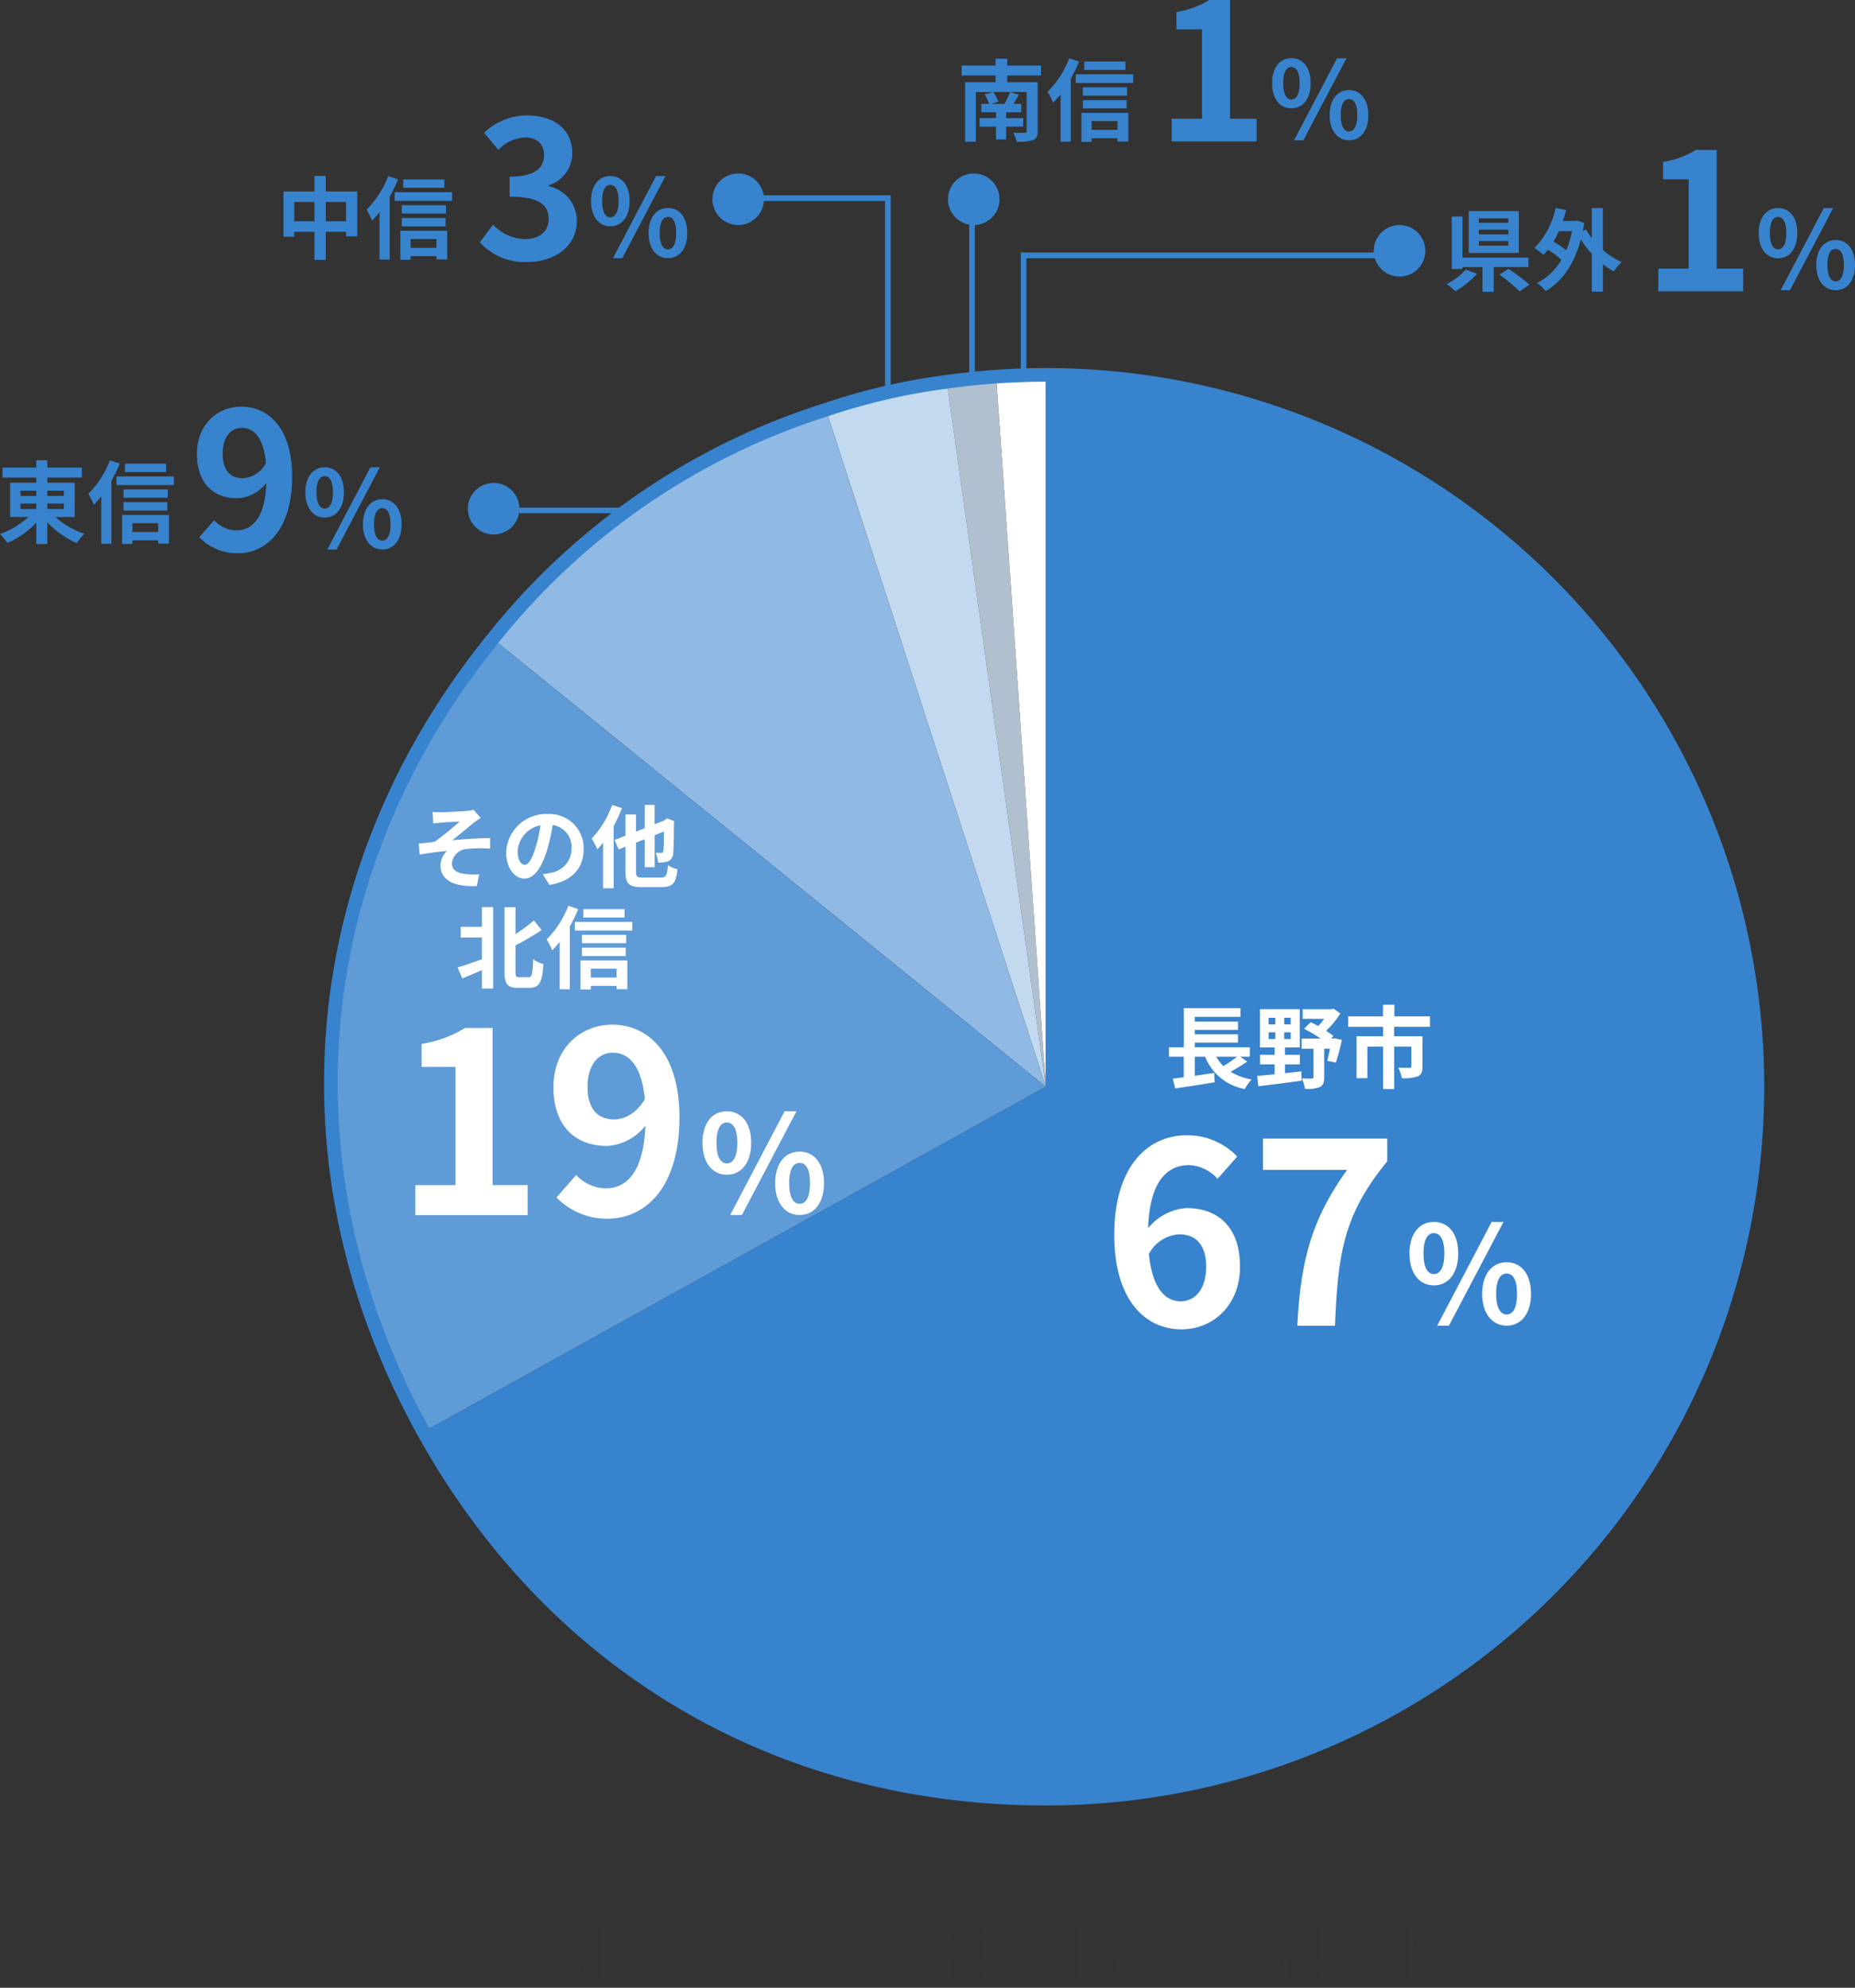 <svg xmlns="http://www.w3.org/2000/svg" width="330.585" height="354.077" viewBox="0 0 330.585 354.077">
  <rect x="0" y="0" width="330.585" height="354.077" fill="#333333" stroke="none"/>
  <g id="グループ_9764" data-name="グループ 9764" transform="translate(-496.923 -2431.613)">
    <g id="グループ_8635" data-name="グループ 8635" transform="translate(0 -98.371)">
      <ellipse id="楕円形_301" data-name="楕円形 301" cx="4.595" cy="4.595" rx="4.595" ry="4.595" transform="translate(580.3 2616.005)" fill="#3783ce"/>
      <ellipse id="楕円形_301-2" data-name="楕円形 301" cx="4.595" cy="4.595" rx="4.595" ry="4.595" transform="translate(633.072 2560.879) rotate(90)" fill="#3783ce"/>
      <ellipse id="楕円形_301-3" data-name="楕円形 301" cx="4.595" cy="4.595" rx="4.595" ry="4.595" transform="translate(675.052 2560.879) rotate(90)" fill="#3783ce"/>
      <ellipse id="楕円形_301-4" data-name="楕円形 301" cx="4.595" cy="4.595" rx="4.595" ry="4.595" transform="translate(750.932 2570.069) rotate(90)" fill="#3783ce"/>
      <path id="パス_3660" data-name="パス 3660" d="M-1304.343,1285.052h-21.327" transform="translate(1915.159 1335.855)" fill="none" stroke="#3783ce" stroke-width="1"/>
      <path id="パス_3660-2" data-name="パス 3660" d="M-1317.74,1285.052h-34.419V1310.1" transform="translate(1940.202 3917.442) rotate(90)" fill="none" stroke="#3783ce" stroke-width="1"/>
      <path id="パス_3660-3" data-name="パス 3660" d="M-1293.7,1285.052h-31.972" transform="translate(1955.202 3891.144) rotate(90)" fill="none" stroke="#3783ce" stroke-width="1"/>
      <path id="パス_3660-4" data-name="パス 3660" d="M-1294.611,1285.052h-21.059v-67.145" transform="translate(1964.392 3891.144) rotate(90)" fill="none" stroke="#3783ce" stroke-width="1"/>
      <path id="パス_8730" data-name="パス 8730" d="M4.16-5.824H6.976v.976H4.16Zm0-2.288H6.976v.944H4.16Zm7.728,0v.944H8.944v-.944Zm0,3.264H8.944v-.976h2.944Zm1.936,1.424V-9.536H8.944v-.912H15.1v-1.776H8.944v-1.312H6.976v1.312H.96v1.776H6.976v.912H2.32v6.112H5.552A14.472,14.472,0,0,1,.512-.4,10.417,10.417,0,0,1,1.824,1.2,15.613,15.613,0,0,0,6.976-2.416V1.392H8.944V-2.5a15.858,15.858,0,0,0,5.248,3.728,8.38,8.38,0,0,1,1.36-1.648,15.255,15.255,0,0,1-5.168-3.008Zm16.288-9.5H22.784v1.488h7.328ZM20.1-13.52A17.023,17.023,0,0,1,16.24-7.536,12.326,12.326,0,0,1,17.232-5.6,15.585,15.585,0,0,0,18.56-7.1V1.344h1.808v-11.2a25.948,25.948,0,0,0,1.488-3.088ZM28.7-2.32V-.752H24.1V-2.32Zm-6.432,3.7H24.1V.736H28.7v.592h1.92v-5.12H22.272Zm.256-5.952h7.808V-6.064H22.528ZM30.4-8.336H22.528v1.472H30.4Zm-9.136-2.32V-9.12H31.5v-1.536Z" transform="translate(496.411 2625.504)" fill="#3783ce"/>
      <path id="パス_8733" data-name="パス 8733" d="M8.976-5.472v-3.44h3.616v3.44Zm-5.616,0v-3.44h3.6v3.44Zm5.616-5.312v-2.768H6.96v2.768H1.44V-2.72H3.36V-3.6h3.6V1.392H8.976V-3.6h3.616v.8h2v-7.984Zm21.136-2.144H22.784v1.488h7.328ZM20.1-13.52A17.023,17.023,0,0,1,16.24-7.536,12.326,12.326,0,0,1,17.232-5.6,15.585,15.585,0,0,0,18.56-7.1V1.344h1.808v-11.2a25.948,25.948,0,0,0,1.488-3.088ZM28.7-2.32V-.752H24.1V-2.32Zm-6.432,3.7H24.1V.736H28.7v.592h1.92v-5.12H22.272Zm.256-5.952h7.808V-6.064H22.528ZM30.4-8.336H22.528v1.472H30.4Zm-9.136-2.32V-9.12H31.5v-1.536Z" transform="translate(545.998 2574.879)" fill="#3783ce"/>
      <path id="パス_8736" data-name="パス 8736" d="M15.072-10.448v-1.776H9.056V-13.44H6.976v1.216H.928v1.776H6.976v1.2H1.536V1.344h1.92V-7.5H6.5L5.04-7.072a10.5,10.5,0,0,1,.784,1.68H4.432V-3.9H7.056v1.04H4.112v1.52H7.056V.928H8.848V-1.344H11.9v-1.52H8.848V-3.9h2.7V-5.392H10.176c.3-.48.624-1.056.96-1.648l-1.6-.448A11.558,11.558,0,0,1,8.56-5.424l.112.032H6.256l1.216-.4a8.831,8.831,0,0,0-.9-1.712h5.936V-.576c0,.256-.08.336-.368.336-.256.016-1.248.016-2.032-.032a6.885,6.885,0,0,1,.624,1.616A8.587,8.587,0,0,0,13.6,1.072c.656-.272.88-.7.88-1.632V-9.248H9.056v-1.2Zm15.04-2.48H22.784v1.488h7.328ZM20.1-13.52A17.023,17.023,0,0,1,16.24-7.536,12.326,12.326,0,0,1,17.232-5.6,15.585,15.585,0,0,0,18.56-7.1V1.344h1.808v-11.2a25.948,25.948,0,0,0,1.488-3.088ZM28.7-2.32V-.752H24.1V-2.32Zm-6.432,3.7H24.1V.736H28.7v.592h1.92v-5.12H22.272Zm.256-5.952h7.808V-6.064H22.528ZM30.4-8.336H22.528v1.472H30.4Zm-9.136-2.32V-9.12H31.5v-1.536Z" transform="translate(667.374 2553.879)" fill="#3783ce"/>
      <path id="パス_8739" data-name="パス 8739" d="M11.632-10.9H6.352v-.8h5.28Zm0,2.048H6.352V-9.68h5.28Zm0,2.016H6.352v-.816h5.28Zm1.872-6.16H4.56v7.456H13.5ZM4.048-2.576A11.358,11.358,0,0,1,.64,0,16.024,16.024,0,0,1,2.192,1.28a15.883,15.883,0,0,0,3.84-3.12ZM15.2-3.024V-4.7H3.456v-7.328H1.536v9.344h1.92v-.336H7.024V1.392h2V-3.024ZM10.032-1.68a32.7,32.7,0,0,1,3.6,2.976L15.392.112A33.779,33.779,0,0,0,11.664-2.7ZM22.976-9.424a18.137,18.137,0,0,1-1.024,3.408,19.677,19.677,0,0,0-2.288-1.552,16.889,16.889,0,0,0,.96-1.856Zm5.5-4.1H26.5v5.36A10.86,10.86,0,0,1,25.5-9.7l-.592.224q.12-.672.24-1.392L23.9-11.3l-.336.064H21.344c.224-.64.416-1.28.592-1.952l-1.888-.368a14.474,14.474,0,0,1-3.76,7.136A11.47,11.47,0,0,1,17.872-5.2a7.867,7.867,0,0,0,.816-.944,20.42,20.42,0,0,1,2.4,1.824A10.867,10.867,0,0,1,16.752-.176a8.058,8.058,0,0,1,1.52,1.424c2.848-1.616,5.072-4.672,6.272-9.2A18.164,18.164,0,0,0,26.5-5.376V1.36H28.48V-3.52a13.524,13.524,0,0,0,1.952,1.264A9.151,9.151,0,0,1,31.824-3.92,13.189,13.189,0,0,1,28.48-6.064Z" transform="translate(754.101 2580.581)" fill="#3783ce"/>
      <path id="パス_8731" data-name="パス 8731" d="M5.95-17.238c0-3.094,1.53-4.624,3.4-4.624,2.142,0,3.876,1.7,4.318,6.256a4.943,4.943,0,0,1-4.148,2.72C7.344-12.886,5.95-14.28,5.95-17.238ZM8.67.476c5,0,9.656-4.114,9.656-13.634,0-8.738-4.284-12.478-9.044-12.478-4.318,0-7.922,3.23-7.922,8.4,0,5.338,3.026,7.922,7.208,7.922a7.066,7.066,0,0,0,5.168-2.72C13.5-5.746,11.186-3.6,8.364-3.6a5.584,5.584,0,0,1-3.944-1.8L1.768-2.38A9.437,9.437,0,0,0,8.67.476Z" transform="translate(530.658 2628.059)" fill="#3783ce"/>
      <path id="パス_8734" data-name="パス 8734" d="M9.316.476c4.794,0,8.84-2.686,8.84-7.31a6.292,6.292,0,0,0-5-6.188v-.17a5.972,5.972,0,0,0,4.182-5.746c0-4.284-3.3-6.7-8.16-6.7a11.162,11.162,0,0,0-7.548,3.094l2.55,3.06a6.839,6.839,0,0,1,4.76-2.21c2.142,0,3.366,1.156,3.366,3.128,0,2.244-1.5,3.842-6.12,3.842v3.57c5.474,0,6.936,1.564,6.936,4.012C13.124-4.862,11.39-3.6,8.84-3.6A7.993,7.993,0,0,1,3.23-6.188L.884-3.026A10.7,10.7,0,0,0,9.316.476Z" transform="translate(581.564 2576.178)" fill="#3783ce"/>
      <path id="パス_8737" data-name="パス 8737" d="M2.788,0h15.13V-4.046H13.192V-25.194H9.486a15.7,15.7,0,0,1-5.848,2.142v3.094H8.194V-4.046H2.788Z" transform="translate(702.94 2555.178)" fill="#3783ce"/>
      <path id="パス_8740" data-name="パス 8740" d="M2.788,0h15.13V-4.046H13.192V-25.194H9.486a15.7,15.7,0,0,1-5.848,2.142v3.094H8.194V-4.046H2.788Z" transform="translate(789.667 2581.879)" fill="#3783ce"/>
      <path id="パス_8732" data-name="パス 8732" d="M4.37-5.586c2.033,0,3.439-1.672,3.439-4.5S6.4-14.535,4.37-14.535c-2.014,0-3.439,1.615-3.439,4.446S2.356-5.586,4.37-5.586Zm0-1.6c-.817,0-1.463-.836-1.463-2.907s.646-2.869,1.463-2.869c.836,0,1.482.8,1.482,2.869S5.206-7.182,4.37-7.182ZM14.649.1c2.014,0,3.439-1.672,3.439-4.484,0-2.831-1.425-4.465-3.439-4.465S11.191-7.22,11.191-4.389C11.191-1.577,12.635.1,14.649.1Zm0-1.577c-.836,0-1.482-.855-1.482-2.907,0-2.09.646-2.869,1.482-2.869s1.463.779,1.463,2.869C16.112-2.337,15.485-1.482,14.649-1.482ZM4.845.1H6.5l7.7-14.63H12.521Z" transform="translate(550.411 2627.76)" fill="#3783ce"/>
      <path id="パス_8735" data-name="パス 8735" d="M4.37-5.586c2.033,0,3.439-1.672,3.439-4.5S6.4-14.535,4.37-14.535c-2.014,0-3.439,1.615-3.439,4.446S2.356-5.586,4.37-5.586Zm0-1.6c-.817,0-1.463-.836-1.463-2.907s.646-2.869,1.463-2.869c.836,0,1.482.8,1.482,2.869S5.206-7.182,4.37-7.182ZM14.649.1c2.014,0,3.439-1.672,3.439-4.484,0-2.831-1.425-4.465-3.439-4.465S11.191-7.22,11.191-4.389C11.191-1.577,12.635.1,14.649.1Zm0-1.577c-.836,0-1.482-.855-1.482-2.907,0-2.09.646-2.869,1.482-2.869s1.463.779,1.463,2.869C16.112-2.337,15.485-1.482,14.649-1.482ZM4.845.1H6.5l7.7-14.63H12.521Z" transform="translate(601.316 2575.879)" fill="#3783ce"/>
      <path id="パス_8738" data-name="パス 8738" d="M4.37-5.586c2.033,0,3.439-1.672,3.439-4.5S6.4-14.535,4.37-14.535c-2.014,0-3.439,1.615-3.439,4.446S2.356-5.586,4.37-5.586Zm0-1.6c-.817,0-1.463-.836-1.463-2.907s.646-2.869,1.463-2.869c.836,0,1.482.8,1.482,2.869S5.206-7.182,4.37-7.182ZM14.649.1c2.014,0,3.439-1.672,3.439-4.484,0-2.831-1.425-4.465-3.439-4.465S11.191-7.22,11.191-4.389C11.191-1.577,12.635.1,14.649.1Zm0-1.577c-.836,0-1.482-.855-1.482-2.907,0-2.09.646-2.869,1.482-2.869s1.463.779,1.463,2.869C16.112-2.337,15.485-1.482,14.649-1.482ZM4.845.1H6.5l7.7-14.63H12.521Z" transform="translate(722.692 2554.879)" fill="#3783ce"/>
      <path id="パス_8741" data-name="パス 8741" d="M4.37-5.586c2.033,0,3.439-1.672,3.439-4.5S6.4-14.535,4.37-14.535c-2.014,0-3.439,1.615-3.439,4.446S2.356-5.586,4.37-5.586Zm0-1.6c-.817,0-1.463-.836-1.463-2.907s.646-2.869,1.463-2.869c.836,0,1.482.8,1.482,2.869S5.206-7.182,4.37-7.182ZM14.649.1c2.014,0,3.439-1.672,3.439-4.484,0-2.831-1.425-4.465-3.439-4.465S11.191-7.22,11.191-4.389C11.191-1.577,12.635.1,14.649.1Zm0-1.577c-.836,0-1.482-.855-1.482-2.907,0-2.09.646-2.869,1.482-2.869s1.463.779,1.463,2.869C16.112-2.337,15.485-1.482,14.649-1.482ZM4.845.1H6.5l7.7-14.63H12.521Z" transform="translate(809.419 2581.581)" fill="#3783ce"/>
      <path id="パス_6983" data-name="パス 6983" d="M266.463,143.122a7.943,7.943,0,1,0,0-15.887,7.944,7.944,0,1,0-15.889,0,7.943,7.943,0,1,0,0,15.887Z" transform="translate(512.413 2624.719)" fill="#fff" stroke="#302d2c" stroke-linecap="round" stroke-linejoin="round" stroke-width="2.835" fill-rule="evenodd"/>
      <g id="グループ_8634" data-name="グループ 8634" transform="translate(1766.159 1063.835)">
        <g id="グループ_8633" data-name="グループ 8633" transform="translate(-1210.275 1532.926)">
          <g id="グループ_8622" data-name="グループ 8622" transform="translate(118.578)">
            <g id="グループ_8621" data-name="グループ 8621">
              <path id="パス_7063" data-name="パス 7063" d="M-1123.886,1659.733l-8.846-126.5c2.8-.2,6.045-.309,8.846-.309Z" transform="translate(1132.732 -1532.926)" fill="#fff"/>
            </g>
          </g>
          <g id="グループ_8624" data-name="グループ 8624" transform="translate(109.776 0.309)" opacity="0.764">
            <g id="グループ_8623" data-name="グループ 8623">
              <path id="パス_7064" data-name="パス 7064" d="M-1120.84,1659.626l-17.648-125.573c2.774-.39,6.008-.729,8.8-.925Z" transform="translate(1138.488 -1533.128)" fill="#d6ebff"/>
            </g>
          </g>
          <g id="グループ_8626" data-name="グループ 8626" transform="translate(88.239 1.234)" opacity="0.998">
            <g id="グループ_8625" data-name="グループ 8625">
              <path id="パス_7065" data-name="パス 7065" d="M-1113.387,1659.306l-39.185-120.6a111.379,111.379,0,0,1,21.537-4.973Z" transform="translate(1152.572 -1533.733)" fill="#c2d9f0"/>
            </g>
          </g>
          <g id="グループ_8628" data-name="グループ 8628" transform="translate(28.876 6.207)">
            <g id="グループ_8627" data-name="グループ 8627">
              <path id="パス_7066" data-name="パス 7066" d="M-1092.844,1657.585l-98.548-79.8a123.449,123.449,0,0,1,59.363-40.8Z" transform="translate(1191.392 -1536.985)" fill="#90bae4"/>
            </g>
          </g>
          <g id="グループ_8630" data-name="グループ 8630" transform="translate(0 47.006)">
            <g id="グループ_8629" data-name="グループ 8629">
              <path id="パス_7067" data-name="パス 7067" d="M-1082.851,1643.467l-110.909,61.478c-25.8-46.551-21.136-99.915,12.36-141.28Z" transform="translate(1210.275 -1563.665)" fill="#5e9bd7"/>
            </g>
          </g>
          <g id="グループ_8632" data-name="グループ 8632" transform="translate(16.516)">
            <g id="グループ_8631" data-name="グループ 8631">
              <path id="パス_7068" data-name="パス 7068" d="M-1088.566,1659.733V1532.926a126.808,126.808,0,0,1,126.808,126.807,126.808,126.808,0,0,1-126.808,126.809c-47.623,0-87.821-23.678-110.909-65.331Z" transform="translate(1199.475 -1532.926)" fill="#3783ce"/>
            </g>
          </g>
        </g>
        <path id="パス_7069" data-name="パス 7069" d="M-1082.851,1532.926c-2.8,0-6.051.113-8.846.309s-6.028.535-8.8.925a111.431,111.431,0,0,0-21.537,4.973,123.448,123.448,0,0,0-59.363,40.8c-33.5,41.364-38.165,94.728-12.36,141.28,23.088,41.653,63.285,65.331,110.909,65.331a126.808,126.808,0,0,0,126.807-126.809A126.808,126.808,0,0,0-1082.851,1532.926Z" transform="translate(0 0)" fill="none" stroke="#3783ce" stroke-miterlimit="10" stroke-width="2.426"/>
      </g>
      <path id="パス_8746" data-name="パス 8746" d="M13.86-16.29c2.88,0,4.77,1.845,4.77,5.76,0,4.1-2.07,6.165-4.545,6.165-2.79,0-5.04-2.34-5.67-8.415A6.509,6.509,0,0,1,13.86-16.29ZM14.22.63c5.67,0,10.44-4.32,10.44-11.16,0-7.11-3.96-10.44-9.54-10.44a9.588,9.588,0,0,0-6.84,3.6c.27-8.37,3.42-11.25,7.245-11.25a7.229,7.229,0,0,1,5.13,2.43l3.51-3.96a12.258,12.258,0,0,0-9.045-3.78c-6.705,0-12.87,5.31-12.87,17.73C2.25-4.455,7.875.63,14.22.63ZM34.875,0H41.58c.54-13.05,1.575-19.845,9.315-29.3v-4.05H28.755v5.58H43.74C37.4-18.945,35.46-11.565,34.875,0Z" transform="translate(693.25 2766.149)" fill="#fff"/>
      <path id="パス_8743" data-name="パス 8743" d="M3.69,0H23.715V-5.355H17.46v-27.99H12.555a20.774,20.774,0,0,1-7.74,2.835v4.1h6.03v21.06H3.69ZM34.38-22.815c0-4.1,2.025-6.12,4.5-6.12,2.835,0,5.13,2.25,5.715,8.28-1.53,2.565-3.645,3.6-5.49,3.6C36.225-17.055,34.38-18.9,34.38-22.815ZM37.98.63C44.6.63,50.76-4.815,50.76-17.415c0-11.565-5.67-16.515-11.97-16.515-5.715,0-10.485,4.275-10.485,11.115,0,7.065,4.005,10.485,9.54,10.485a9.352,9.352,0,0,0,6.84-3.6C44.37-7.605,41.31-4.77,37.575-4.77a7.39,7.39,0,0,1-5.22-2.385L28.845-3.15A12.49,12.49,0,0,0,37.98.63Z" transform="translate(567.25 2746.439)" fill="#fff"/>
      <path id="パス_8747" data-name="パス 8747" d="M5.52-7.056c2.568,0,4.344-2.112,4.344-5.688S8.088-18.36,5.52-18.36c-2.544,0-4.344,2.04-4.344,5.616S2.976-7.056,5.52-7.056Zm0-2.016c-1.032,0-1.848-1.056-1.848-3.672s.816-3.624,1.848-3.624c1.056,0,1.872,1.008,1.872,3.624S6.576-9.072,5.52-9.072ZM18.5.12c2.544,0,4.344-2.112,4.344-5.664,0-3.576-1.8-5.64-4.344-5.64s-4.368,2.064-4.368,5.64C14.136-1.992,15.96.12,18.5.12Zm0-1.992c-1.056,0-1.872-1.08-1.872-3.672,0-2.64.816-3.624,1.872-3.624s1.848.984,1.848,3.624C20.352-2.952,19.56-1.872,18.5-1.872ZM6.12.12H8.208l9.72-18.48H15.816Z" transform="translate(746.932 2766.008)" fill="#fff"/>
      <path id="パス_8744" data-name="パス 8744" d="M5.52-7.056c2.568,0,4.344-2.112,4.344-5.688S8.088-18.36,5.52-18.36c-2.544,0-4.344,2.04-4.344,5.616S2.976-7.056,5.52-7.056Zm0-2.016c-1.032,0-1.848-1.056-1.848-3.672s.816-3.624,1.848-3.624c1.056,0,1.872,1.008,1.872,3.624S6.576-9.072,5.52-9.072ZM18.5.12c2.544,0,4.344-2.112,4.344-5.664,0-3.576-1.8-5.64-4.344-5.64s-4.368,2.064-4.368,5.64C14.136-1.992,15.96.12,18.5.12Zm0-1.992c-1.056,0-1.872-1.08-1.872-3.672,0-2.64.816-3.624,1.872-3.624s1.848.984,1.848,3.624C20.352-2.952,19.56-1.872,18.5-1.872ZM6.12.12H8.208l9.72-18.48H15.816Z" transform="translate(620.932 2746.298)" fill="#fff"/>
      <path id="パス_8745" data-name="パス 8745" d="M12.944-4.352A22.536,22.536,0,0,1,10.5-2.688,7.613,7.613,0,0,1,9.232-4.352Zm.56,0h1.712v-1.68H5.408v-.832h7.7V-8.336h-7.7v-.8h7.7v-1.472h-7.7v-.848h8.144v-1.552H3.456v6.976H.8v1.68H3.44V-.688c-.72.08-1.376.176-1.952.24L1.92,1.3C3.856,1.008,6.5.608,8.944.208l-.08-1.68C7.712-1.3,6.528-1.12,5.408-.96V-4.352h1.84a9.4,9.4,0,0,0,7.072,5.76A8.453,8.453,0,0,1,15.52-.3,10.582,10.582,0,0,1,11.792-1.68a26.941,26.941,0,0,0,2.944-1.808ZM18.56-8.7h1.2v1.2h-1.2Zm0-2.592h1.2v1.184h-1.2ZM22.5-10.112H21.344V-11.3H22.5Zm0,2.608H21.344V-8.7H22.5ZM21.472-2.992h2.656V-4.7H21.472V-6h2.64v-6.816h-7.1V-6h2.624v1.3H17.04v1.712h2.592v1.76c-1.184.128-2.256.208-3.12.288L16.736.912c2.08-.256,4.976-.608,7.7-.992l-.048-1.664c-.976.112-1.952.224-2.912.32Zm8.864-4.64-.272.048H29.7l.416-.464c-.352-.288-.816-.592-1.3-.928a15.641,15.641,0,0,0,2.528-3.072l-1.2-.864-.416.1h-5.1V-11.1h3.84a14.042,14.042,0,0,1-1.056,1.28c-.464-.256-.928-.48-1.36-.672L24.88-9.328a20.185,20.185,0,0,1,2.928,1.744h-3.36v1.808H26.56V-.72c0,.208-.08.256-.32.256-.224.016-1.04.016-1.76-.032a7.379,7.379,0,0,1,.56,1.872,6.279,6.279,0,0,0,2.624-.32c.624-.288.8-.816.8-1.728v-5.1H29.5c-.16.8-.336,1.584-.5,2.144l1.536.32A32.415,32.415,0,0,0,31.616-7.36ZM47.328-9.68v-1.856H40.976v-2.08H38.944v2.08H32.736V-9.68H38.96V-8H34.24V-.528h1.92V-6.144h2.8V1.408h1.984V-6.144H44v3.52c0,.176-.08.256-.336.256s-1.2,0-2-.032A6.829,6.829,0,0,1,42.3-.528a7.63,7.63,0,0,0,2.832-.32c.656-.288.848-.832.848-1.744V-8h-5.04V-9.68Z" transform="translate(704.443 2722.57)" fill="#fff"/>
      <path id="パス_8742" data-name="パス 8742" d="M-20.08-12.24l.1,2.048c.512-.064,1.04-.112,1.44-.144.656-.064,2.624-.16,3.28-.208a47.5,47.5,0,0,1-4.5,3.632c-.848.1-1.968.24-2.816.32l.192,1.936c1.6-.272,3.392-.512,4.864-.64a3.691,3.691,0,0,0-1.168,2.528c0,2.672,2.384,3.9,6.48,3.728l.432-2.1a14.358,14.358,0,0,1-2.448-.048c-1.424-.16-2.416-.656-2.416-1.92a2.837,2.837,0,0,1,2.688-2.544A24.244,24.244,0,0,1-9.84-5.7V-7.584c-1.952,0-4.608.176-6.752.384,1.1-.848,2.672-2.176,3.808-3.088.336-.272.928-.656,1.264-.88l-1.264-1.472a5.894,5.894,0,0,1-1.1.208c-.976.1-3.984.24-4.672.24C-19.1-12.192-19.568-12.208-20.08-12.24ZM6.832-5.632a6.093,6.093,0,0,0-6.464-6.24A7.109,7.109,0,0,0-6.976-5.024c0,2.7,1.472,4.656,3.248,4.656,1.744,0,3.12-1.984,4.08-5.216a32.358,32.358,0,0,0,.96-4.336A3.955,3.955,0,0,1,4.672-5.7,4.342,4.342,0,0,1,1.024-1.408a12.306,12.306,0,0,1-1.488.256l1.2,1.9C4.768.128,6.832-2.256,6.832-5.632Zm-11.76.4A5.036,5.036,0,0,1-.864-9.872,24.016,24.016,0,0,1-1.712-6c-.656,2.16-1.28,3.168-1.952,3.168C-4.288-2.832-4.928-3.616-4.928-5.232ZM11.9-13.5a16.579,16.579,0,0,1-3.648,6A13.216,13.216,0,0,1,9.28-5.584a13.254,13.254,0,0,0,1.008-1.2V1.36h1.888V-9.712a29.067,29.067,0,0,0,1.488-3.216ZM17.36-.56c-1.04,0-1.2-.144-1.2-1.1v-5.12l1.552-.608V-2.4h1.776V-8.1l1.664-.656c-.016,2.1-.048,3.152-.1,3.424-.08.32-.192.384-.416.384-.176,0-.624-.016-.976-.032a5.073,5.073,0,0,1,.416,1.744,4.391,4.391,0,0,0,1.792-.224,1.5,1.5,0,0,0,.912-1.44c.1-.7.128-2.624.144-5.408l.064-.288-1.3-.5-.608.432-1.6.624v-3.456H17.712v4.144l-1.552.608v-3.04H14.272V-8l-1.936.752.736,1.68,1.2-.464v4.368c0,2.192.64,2.816,2.928,2.816h3.536c2.016,0,2.576-.8,2.816-3.168a6.193,6.193,0,0,1-1.7-.736C21.7-.944,21.536-.56,20.592-.56ZM-11.3,8.224h-3.776v1.9H-11.3V14c-1.616.576-3.248,1.136-4.336,1.456l.848,1.952c1.04-.432,2.272-.944,3.488-1.472v3.28h2V4.7h-2ZM-4.64,17.2c-.576,0-.672-.112-.672-1.008V11.52A47.3,47.3,0,0,0-.656,8.8L-2.032,7.088A31.807,31.807,0,0,1-5.312,9.52V4.72H-7.28V16.16c0,2.256.528,2.928,2.352,2.928h2.144c1.792,0,2.256-1.184,2.448-4.24a5.294,5.294,0,0,1-1.824-.864c-.112,2.576-.208,3.216-.816,3.216ZM14.112,5.072H6.784V6.56h7.328ZM4.1,4.48A17.023,17.023,0,0,1,.24,10.464,12.326,12.326,0,0,1,1.232,12.4,15.585,15.585,0,0,0,2.56,10.9v8.448H4.368V8.144A25.948,25.948,0,0,0,5.856,5.056ZM12.7,15.68v1.568H8.1V15.68Zm-6.432,3.7H8.1v-.64H12.7v.592h1.92v-5.12H6.272Zm.256-5.952h7.808V11.936H6.528ZM14.4,9.664H6.528v1.472H14.4ZM5.264,7.344V8.88H15.5V7.344Z" transform="translate(594.106 2686.859)" fill="#fff"/>
    </g>
    <path id="パス_8748" data-name="パス 8748" d="M6,6.92a.9.9,0,1,0-.9-.9A.907.907,0,0,0,6,6.92ZM6,9.092,2.04,5.132l-.348.348,3.96,3.96L1.68,13.412l.348.348L6,9.788l3.96,3.96.348-.348L6.348,9.44l3.96-3.96L9.96,5.132ZM3.48,9.44a.9.9,0,1,0-.9.9A.907.907,0,0,0,3.48,9.44Zm5.04,0a.9.9,0,1,0,.9-.9A.907.907,0,0,0,8.52,9.44ZM6,11.96a.9.9,0,1,0,.9.9A.907.907,0,0,0,6,11.96Zm12.36-.324V9.62h2.4V8.852h-2.4v-1.7h2.7v-.8H14.928v.8H17.52v1.7H15.264V9.62H17.52v2.016H14.76v.756H21.3v-.756Zm.756-1.488A8.093,8.093,0,0,1,20.28,11.5l.612-.36A7.49,7.49,0,0,0,19.68,9.836ZM13.968,13.5V5.336H22V13.5ZM13.08,4.508V14.924h.888v-.6H22v.6h.924V4.508Zm14.292-.06-.108.024H25v10.44h.78V5.288h1.212c-.192.816-.468,1.932-.744,2.8a4.207,4.207,0,0,1,.816,2.508,1.276,1.276,0,0,1-.192.84.389.389,0,0,1-.288.108,2.672,2.672,0,0,1-.528-.012,1.8,1.8,0,0,1,.18.768,5.125,5.125,0,0,0,.636-.024.957.957,0,0,0,.54-.216,1.823,1.823,0,0,0,.408-1.38,4.672,4.672,0,0,0-.852-2.664c.336-.984.684-2.244.96-3.252Zm1.74,7.488a6.084,6.084,0,0,1-1.488,2.076,5.492,5.492,0,0,1,.672.456,7.633,7.633,0,0,0,1.6-2.316Zm5.628-.576v-.732H28.476v.732h2.688v2.616c0,.132-.048.168-.2.18s-.672,0-1.248-.012a3.53,3.53,0,0,1,.288.744,4.838,4.838,0,0,0,1.584-.12c.336-.132.42-.348.42-.78V11.36Zm-1.716.912a10.221,10.221,0,0,1,1.536,2.2l.72-.408A9.862,9.862,0,0,0,33.7,11.9ZM28.56,6.9c.12-.168.252-.336.372-.516a9.345,9.345,0,0,1,1.08.78c-.12.2-.24.408-.372.6A8.3,8.3,0,0,0,28.56,6.9Zm2.112-1.308a9.811,9.811,0,0,1-.384,1.044,8.244,8.244,0,0,0-1.068-.708c.06-.108.12-.228.18-.336Zm4.164-.732-.144.048H32.736v.672h1.608a8.5,8.5,0,0,1-.96,1.824A9.893,9.893,0,0,1,32.1,4.208l-.7.132a9.672,9.672,0,0,0,2.1,4.524h-3.78a8.5,8.5,0,0,0,1.848-3.756l-.492-.192-.144.036H29.712c.108-.264.216-.528.3-.8L29.28,3.98A6.837,6.837,0,0,1,27.252,7.2a6.111,6.111,0,0,1,.6.468,5.091,5.091,0,0,0,.36-.36,10.98,10.98,0,0,1,1.08.9,5.313,5.313,0,0,1-1.6,1.332,2.627,2.627,0,0,1,.492.612,6.5,6.5,0,0,0,1.368-1.1V9.6h4.008V8.924a5.565,5.565,0,0,0,1.488,1.152,2.766,2.766,0,0,1,.54-.672A5.267,5.267,0,0,1,33.816,8a9.711,9.711,0,0,0,1.536-2.856Zm9.9-.264-.636.276a13.713,13.713,0,0,1,.972,1.668l.648-.3A18.6,18.6,0,0,0,44.736,4.592Zm1.32-.48-.636.276a12.615,12.615,0,0,1,1,1.656l.648-.3A17.171,17.171,0,0,0,46.056,4.112ZM39.348,5H38.232a6.5,6.5,0,0,1,.072.972v6.6c0,.972.516,1.392,1.44,1.56a12.61,12.61,0,0,0,1.92.12A33.551,33.551,0,0,0,45.816,14V12.908a19.64,19.64,0,0,1-4.1.384,11.4,11.4,0,0,1-1.584-.1c-.588-.12-.84-.276-.84-.888V9.668A46,46,0,0,0,44.2,8.108c.36-.132.792-.324,1.128-.468l-.42-.96a8.748,8.748,0,0,1-1.056.54,32.687,32.687,0,0,1-4.56,1.464V5.972A7.969,7.969,0,0,1,39.348,5Zm17.244.048-.66.276a13.418,13.418,0,0,1,1.092,1.9l.684-.312A17.718,17.718,0,0,0,56.592,5.048Zm1.572-.576-.672.288a13.047,13.047,0,0,1,1.14,1.86l.684-.312A17.3,17.3,0,0,0,58.164,4.472Zm-6.7.4-.54.8c.7.408,2,1.272,2.58,1.716l.564-.828C53.556,6.188,52.176,5.264,51.468,4.868Zm-1.8,8.58.552.972a14.329,14.329,0,0,0,3.972-1.488,14.123,14.123,0,0,0,4.62-4.284l-.576-1a12.266,12.266,0,0,1-4.548,4.4A13.134,13.134,0,0,1,49.668,13.448Zm-.012-5.88-.54.816a26.512,26.512,0,0,1,2.628,1.644l.54-.84C51.768,8.816,50.364,7.952,49.656,7.568Zm16.98-3.18h-1.1a7.162,7.162,0,0,1,.06,1.056v.768H63.24c-.4,0-1.068-.012-1.452-.06V7.16c.372-.024,1.056-.048,1.476-.048h4.98a10.059,10.059,0,0,1-2.436,2.2,14.979,14.979,0,0,1-4.86,2.04l.576.888a19.054,19.054,0,0,0,4.056-1.668c0,.816-.012,1.92-.012,2.616,0,.42-.036.972-.072,1.32h1.092c-.024-.372-.06-.9-.06-1.32,0-.8.012-2.244.012-3.228a14.757,14.757,0,0,0,2.712-2.5c.192-.216.456-.492.672-.72l-.624-.6a2.889,2.889,0,0,1-.756.072h-1.98V5.444A7.067,7.067,0,0,1,66.636,4.388Zm3.852,8,.624-.816a27.169,27.169,0,0,0-2.892-1.74l-.624.708A21.054,21.054,0,0,1,70.488,12.392ZM81.6,5.972,80.988,5.5a3.286,3.286,0,0,1-.9.1H75.456c-.36,0-1.044-.048-1.212-.072V6.62c.132-.012.792-.06,1.212-.06h4.68A10.56,10.56,0,0,1,78.144,9.9,13.722,13.722,0,0,1,73.2,13.46l.768.8a15.213,15.213,0,0,0,4.68-3.5,27.707,27.707,0,0,1,3.3,3.564l.84-.72a33.287,33.287,0,0,0-3.5-3.588A15.187,15.187,0,0,0,81.3,6.5,3.442,3.442,0,0,1,81.6,5.972Zm10.956.456A8.885,8.885,0,0,0,90.6,4.784l-.564.516A9.368,9.368,0,0,1,91.944,7Zm-.288,3.156A10.468,10.468,0,0,0,90.12,7.892l-.552.528a10.3,10.3,0,0,1,2.112,1.752Zm-3.156.852c-.252-.324-1.284-1.644-1.656-2.064V8.156H89.22v-.84H87.456v-2a10.651,10.651,0,0,0,1.572-.48l-.54-.708a18.2,18.2,0,0,1-3.816.96,4.122,4.122,0,0,1,.264.7c.528-.072,1.092-.168,1.644-.276V7.316H84.564v.84h1.9A12.21,12.21,0,0,1,84.4,11.924a4.034,4.034,0,0,1,.444.8A12.7,12.7,0,0,0,86.58,9.6v5.3h.876V9.344c.408.612.912,1.392,1.116,1.788Zm6.42,1.08L95.4,10.7l-1.4.216V3.956H93.12v7.1l-4.056.648.144.852,3.912-.648V14.9H94V11.768Zm3.744,3.156.816-.7A22.524,22.524,0,0,0,97.4,11.312l-.78.684A19.992,19.992,0,0,1,99.276,14.672Zm11.784-1.548V9.776h5.952v3.348Zm5.952-7.464V8.9H111.06V5.66Zm-6.852-.876v10h.9V14h5.952v.732h.936V4.784Zm21.048,2.58V6.476h-4.752V3.968h-.924V6.476h-4.716v.888h4.164a11.452,11.452,0,0,1-4.572,4.944,3.6,3.6,0,0,1,.636.72,12.5,12.5,0,0,0,4.488-4.908v3.672h-2.34v.888h2.34v2.232h.924V12.68h2.28v-.888h-2.28V8.12a11.834,11.834,0,0,0,4.5,4.9,3.166,3.166,0,0,1,.66-.78,10.755,10.755,0,0,1-4.608-4.872Zm5.208-2.988H133.14V5.1h3.276Zm-.72,7.248v2h-1.872v-2Zm.78-.732h-3.432V14.9h.78v-.54h2.652Zm-3.408-.924h3.36V9.26h-3.36Zm3.36-2.34h-3.36v.708h3.36ZM132.5,6.7h4.332V5.972H132.5Zm9.42,4.728v2.124h-3.336V11.432Zm-4.176,3.48h.84V14.36h3.336v.5h.864V10.64h-5.04Zm3.864-7.728v1.74h-2.3c.108-.5.216-1.1.324-1.74Zm.852,1.74V6.416h-2.7c.072-.42.144-.84.2-1.236h3.168V4.4h-5.892v.78h1.848c-.06.4-.12.816-.192,1.236h-1.476v.768h1.356c-.108.624-.228,1.236-.336,1.74h-1.56v.792h6.636V8.924Zm10.092-2.5A8.885,8.885,0,0,0,150.6,4.784l-.564.516A9.368,9.368,0,0,1,151.944,7Zm-.288,3.156a10.468,10.468,0,0,0-2.148-1.692l-.552.528a10.3,10.3,0,0,1,2.112,1.752Zm-3.156.852c-.252-.324-1.284-1.644-1.656-2.064V8.156h1.764v-.84h-1.764v-2a10.65,10.65,0,0,0,1.572-.48l-.54-.708a18.2,18.2,0,0,1-3.816.96,4.122,4.122,0,0,1,.264.7c.528-.072,1.092-.168,1.644-.276V7.316h-2.016v.84h1.9a12.21,12.21,0,0,1-2.064,3.768,4.034,4.034,0,0,1,.444.8A12.7,12.7,0,0,0,146.58,9.6v5.3h.876V9.344c.408.612.912,1.392,1.116,1.788Zm6.42,1.08L155.4,10.7l-1.4.216V3.956h-.876v7.1l-4.056.648.144.852,3.912-.648V14.9H154V11.768Zm5.988-7.008-.984-.084a6.147,6.147,0,0,1-.3,1.5c-.264.012-.54.012-.792.012a17.564,17.564,0,0,1-2.028-.132v.9c.66.048,1.452.072,1.968.072h.528a12.659,12.659,0,0,1-2.772,3.672l.816.6A15.852,15.852,0,0,1,159.048,9.8a3.159,3.159,0,0,1,2.064-.876,1,1,0,0,1,1.092.744c-1.4.732-2.832,1.62-2.832,3.036,0,1.464,1.38,1.836,3.1,1.836a28.19,28.19,0,0,0,3.288-.216l.024-.96a21.368,21.368,0,0,1-3.276.288c-1.236,0-2.172-.144-2.172-1.08,0-.792.78-1.428,1.9-2.016,0,.636-.012,1.416-.036,1.872h.924c-.012-.588-.024-1.608-.036-2.3.912-.432,1.764-.78,2.436-1.032a10.448,10.448,0,0,1,1.068-.384l-.4-.9c-.336.18-.624.312-.984.468-.624.288-1.356.576-2.172.972a1.549,1.549,0,0,0-1.608-1.08,3.436,3.436,0,0,0-1.668.444,9.528,9.528,0,0,0,1.08-1.86,34.711,34.711,0,0,0,3.984-.336l.012-.888a29.512,29.512,0,0,1-3.66.372A12.25,12.25,0,0,0,161.52,4.508ZM175.3,3.992a9.719,9.719,0,0,1-3.36,3.42,3.425,3.425,0,0,1,.48.7A11.153,11.153,0,0,0,175.728,4.8a12.2,12.2,0,0,0,3.4,3.252,4,4,0,0,1,.492-.744,11,11,0,0,1-3.528-3.312Zm-3.456.444-.144.036h-2.688v10.44h.792V5.288h1.572c-.252.816-.6,1.884-.948,2.76a3.384,3.384,0,0,1,1.068,2.376,1.058,1.058,0,0,1-.24.816.727.727,0,0,1-.384.1,3.457,3.457,0,0,1-.7-.012,1.807,1.807,0,0,1,.228.792,5.82,5.82,0,0,0,.8-.024,1.291,1.291,0,0,0,.624-.216,1.64,1.64,0,0,0,.468-1.368,3.711,3.711,0,0,0-1.068-2.568c.4-.948.828-2.172,1.188-3.156Zm1.62,6.672a6.816,6.816,0,0,1-1.6,2.532,5.639,5.639,0,0,1,.648.528,8.825,8.825,0,0,0,1.74-2.88Zm5.568-.648V9.692H176.16V8.2h1.932V7.436h-4.608V8.2h1.848V9.692H172.68v.768h2.652V13.9c0,.144-.048.192-.2.192s-.648.012-1.212-.012a3.287,3.287,0,0,1,.3.828,4.189,4.189,0,0,0,1.548-.156c.312-.132.4-.384.4-.852V10.46Zm-1.98.948a14.7,14.7,0,0,1,1.62,2.7l.732-.4a14.694,14.694,0,0,0-1.668-2.628Zm11.4-6.264-.888-.792a5.682,5.682,0,0,1-.684.8c-.816.828-2.64,2.268-3.54,3.024-1.08.912-1.224,1.428-.084,2.376,1.116.924,2.94,2.484,3.78,3.348.3.288.576.588.828.876l.852-.792c-1.272-1.272-3.4-2.988-4.488-3.876-.768-.648-.756-.84-.036-1.452.888-.744,2.616-2.112,3.432-2.832C187.824,5.66,188.2,5.348,188.448,5.144Z" transform="translate(579 2770.193)" fill="#343434" stroke="rgba(0,0,0,0)" stroke-width="1"/>
  </g>
</svg>
